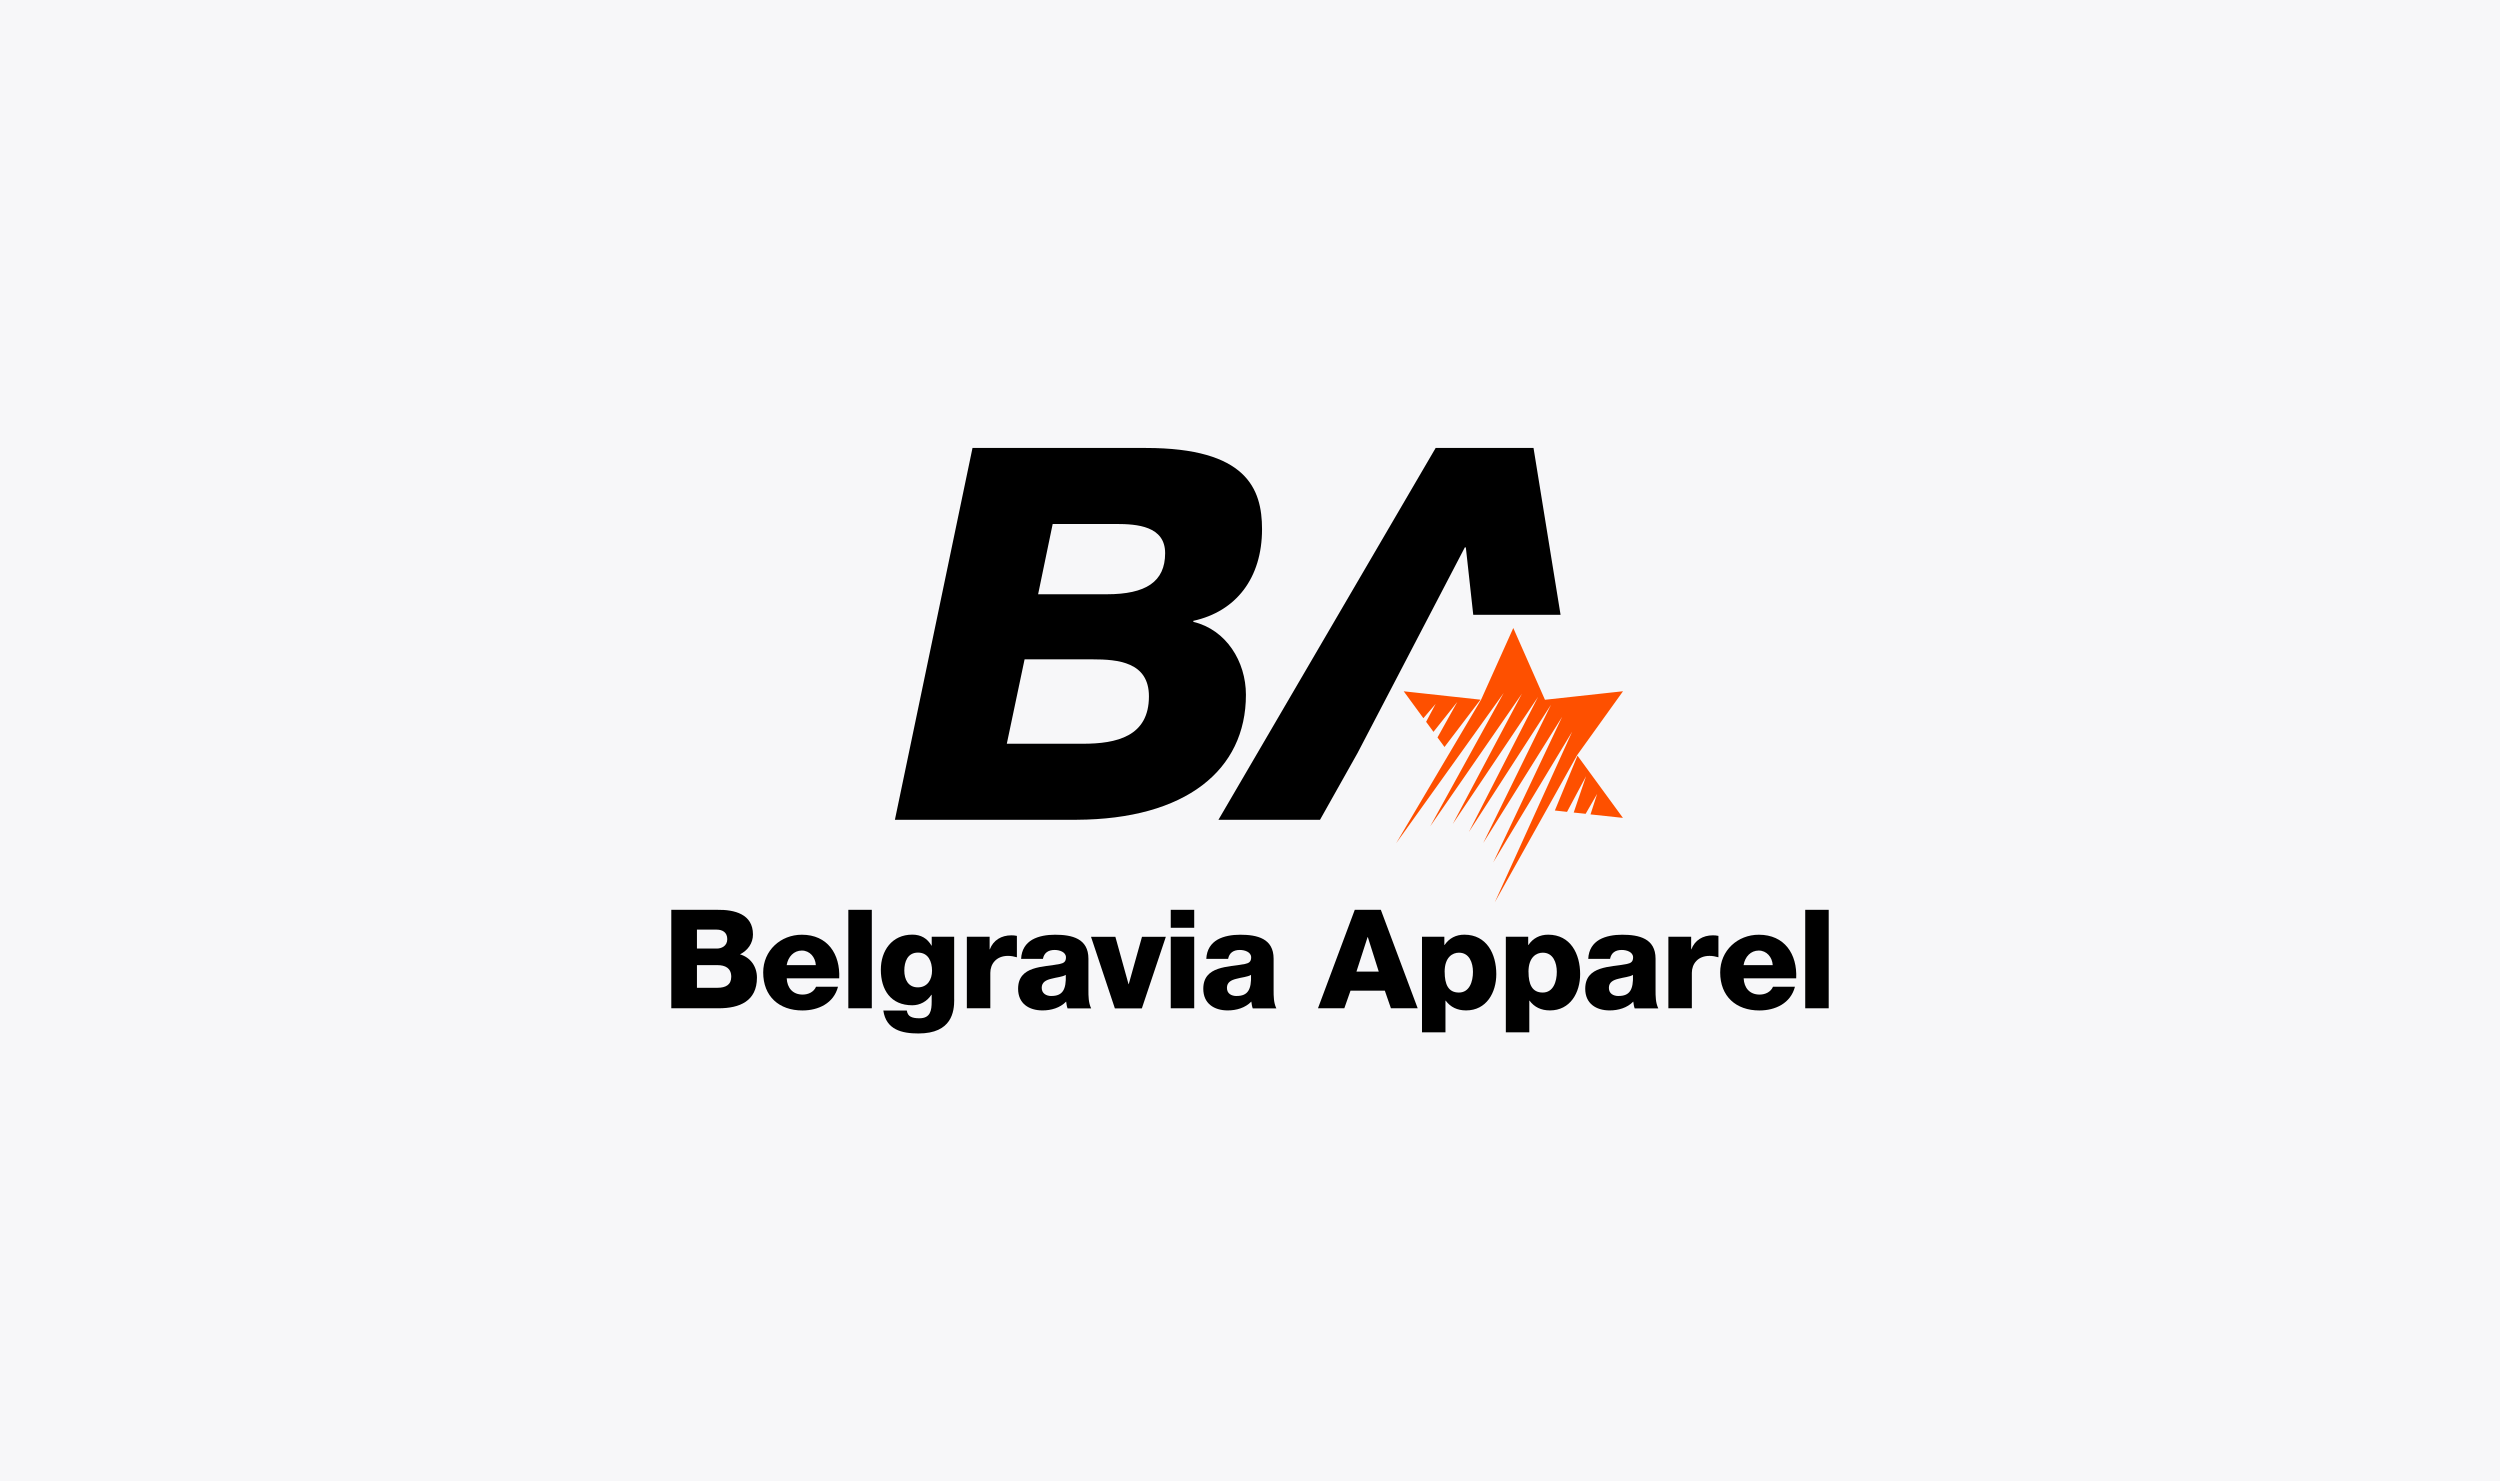 <?xml version="1.0" encoding="UTF-8"?> <svg xmlns="http://www.w3.org/2000/svg" viewBox="0 0 540 320"><defs><style> .cls-1 { fill: #f7f7f9; } .cls-2 { fill: #fe5000; } </style></defs><g id="background"><rect class="cls-1" width="540" height="320"></rect></g><g id="logo"><g><g><path d="M145,196.52h9.95c3.66-.05,7.69,.89,7.69,5.33,0,1.91-1.14,3.45-2.8,4.29,2.26,.66,3.66,2.62,3.66,5.03,0,5.07-3.73,6.62-8.28,6.62h-10.22v-21.27Zm5.54,8.37h4.29c.96,0,2.26-.51,2.26-2.03s-1.1-2.06-2.26-2.06h-4.29v4.08Zm0,8.47h4.44c1.75,0,2.97-.63,2.97-2.38,0-1.88-1.32-2.51-2.97-2.51h-4.44v4.89Z"></path><path d="M169.93,211.31c.1,2.11,1.32,3.52,3.45,3.52,1.22,0,2.41-.56,2.89-1.7h4.74c-.92,3.58-4.23,5.13-7.69,5.13-5.03,0-8.47-3.04-8.47-8.22,0-4.74,3.78-8.14,8.35-8.14,5.54,0,8.32,4.17,8.07,9.42h-11.35Zm6.29-2.84c-.1-1.73-1.32-3.15-3.02-3.15s-2.97,1.29-3.28,3.15h6.29Z"></path><path d="M183.24,196.52h5.07v21.27h-5.07v-21.27Z"></path><path d="M206.11,215.93c0,2.54-.48,7.3-7.72,7.3-3.6,0-7-.81-7.59-4.95h5.07c.12,.69,.38,1.1,.86,1.34,.45,.23,1.07,.33,1.85,.33,2.41,0,2.66-1.7,2.66-3.6v-1.47h-.07c-.92,1.43-2.47,2.26-4.11,2.26-4.67,0-6.8-3.34-6.8-7.69,0-4.11,2.41-7.57,6.8-7.57,1.85,0,3.25,.81,4.14,2.38h.05v-1.93h4.85v13.58Zm-7.83-10.17c-2.23,0-2.95,1.96-2.95,3.88s.84,3.63,2.92,3.63,3.07-1.67,3.07-3.6c-.01-1.96-.78-3.91-3.04-3.91Z"></path><path d="M208.84,202.34h4.92v2.71h.05c.74-1.96,2.47-3.02,4.65-3.02,.38,0,.81,.03,1.19,.12v4.62c-.66-.18-1.25-.3-1.93-.3-2.51,0-3.81,1.73-3.81,3.66v7.66h-5.07v-15.46h0Z"></path><path d="M220.56,207.11c.1-2.03,1.04-3.34,2.41-4.14,1.37-.78,3.15-1.07,4.92-1.07,3.66,0,7.21,.81,7.21,5.18v6.77c0,1.32,0,2.74,.59,3.96h-5.1c-.18-.48-.23-.96-.3-1.47-1.32,1.37-3.25,1.91-5.1,1.91-2.95,0-5.28-1.49-5.28-4.67,0-5.03,5.48-4.65,9-5.36,.86-.18,1.34-.48,1.34-1.43,0-1.16-1.4-1.6-2.44-1.6-1.4,0-2.29,.63-2.54,1.93h-4.73s0-.01,0-.01Zm6.55,8.02c2.41,0,3.22-1.37,3.1-4.56-.71,.45-2.03,.53-3.12,.84-1.14,.27-2.08,.74-2.08,1.96s.99,1.77,2.11,1.77Z"></path><path d="M246.65,217.81h-5.84l-5.15-15.46h5.26l2.84,10.22h.05l2.86-10.22h5.15l-5.18,15.46Z"></path><path d="M257.95,200.4h-5.07v-3.88h5.07v3.88Zm-5.07,1.93h5.07v15.46h-5.07v-15.46Z"></path><path d="M260.56,207.11c.1-2.03,1.04-3.34,2.41-4.14,1.37-.78,3.15-1.07,4.92-1.07,3.66,0,7.21,.81,7.21,5.18v6.77c0,1.32,0,2.74,.59,3.96h-5.1c-.18-.48-.23-.96-.3-1.47-1.32,1.37-3.25,1.91-5.1,1.91-2.95,0-5.28-1.49-5.28-4.67,0-5.03,5.48-4.65,9-5.36,.86-.18,1.34-.48,1.34-1.43,0-1.16-1.4-1.6-2.44-1.6-1.4,0-2.29,.63-2.54,1.93h-4.73s0-.01,0-.01Zm6.56,8.02c2.41,0,3.22-1.37,3.1-4.56-.71,.45-2.03,.53-3.12,.84-1.14,.27-2.08,.74-2.08,1.96-.01,1.26,.97,1.77,2.11,1.77Z"></path><path d="M292.63,196.52h5.63l7.96,21.27h-5.78l-1.32-3.81h-7.41l-1.34,3.81h-5.69l7.95-21.27Zm.36,13.35h4.82l-2.36-7.46h-.05l-2.41,7.46Z"></path><path d="M307.16,202.34h4.82v1.78h.05c.99-1.47,2.47-2.23,4.26-2.23,4.85,0,6.91,4.17,6.91,8.52,0,4.03-2.15,7.84-6.52,7.84-1.91,0-3.37-.71-4.41-2.11h-.05v6.85h-5.07v-20.65h.01Zm4.89,7.58c0,2.71,.78,4.47,3.07,4.47s3.04-2.36,3.04-4.47c0-1.96-.78-4.14-3.02-4.14-1.37-.01-3.1,.95-3.1,4.14Z"></path><path d="M325.27,202.34h4.82v1.78h.05c.99-1.47,2.47-2.23,4.26-2.23,4.85,0,6.91,4.17,6.91,8.52,0,4.03-2.15,7.84-6.52,7.84-1.91,0-3.37-.71-4.41-2.11h-.05v6.85h-5.07v-20.65h.01Zm4.89,7.58c0,2.71,.78,4.47,3.07,4.47s3.04-2.36,3.04-4.47c0-1.96-.78-4.14-3.02-4.14-1.37-.01-3.1,.95-3.1,4.14Z"></path><path d="M343.06,207.11c.1-2.03,1.04-3.34,2.41-4.14,1.37-.78,3.15-1.07,4.92-1.07,3.66,0,7.21,.81,7.21,5.18v6.77c0,1.32,0,2.74,.59,3.96h-5.1c-.18-.48-.23-.96-.3-1.47-1.32,1.37-3.25,1.91-5.1,1.91-2.95,0-5.28-1.49-5.28-4.67,0-5.03,5.48-4.65,9-5.36,.86-.18,1.34-.48,1.34-1.43,0-1.16-1.4-1.6-2.44-1.6-1.4,0-2.29,.63-2.54,1.93h-4.73s0-.01,0-.01Zm6.56,8.02c2.41,0,3.22-1.37,3.1-4.56-.71,.45-2.03,.53-3.12,.84-1.14,.27-2.08,.74-2.08,1.96-.01,1.26,.97,1.77,2.11,1.77Z"></path><path d="M360.37,202.34h4.92v2.71h.05c.74-1.96,2.47-3.02,4.65-3.02,.38,0,.81,.03,1.19,.12v4.62c-.66-.18-1.25-.3-1.93-.3-2.51,0-3.81,1.73-3.81,3.66v7.66h-5.07v-15.46Z"></path><path d="M376.63,211.31c.1,2.11,1.32,3.52,3.45,3.52,1.22,0,2.41-.56,2.89-1.7h4.74c-.92,3.58-4.23,5.13-7.69,5.13-5.03,0-8.46-3.04-8.46-8.22,0-4.74,3.78-8.14,8.35-8.14,5.54,0,8.32,4.17,8.07,9.42h-11.36Zm6.28-2.84c-.1-1.73-1.32-3.15-3.02-3.15s-2.97,1.29-3.28,3.15h6.29Z"></path><path d="M389.93,196.52h5.07v21.27h-5.07v-21.27Z"></path></g><g><path d="M210.06,96.76h37.46c21.71,0,25.08,8.77,25.08,17.54,0,10.58-5.62,17.78-14.84,19.8v.22c7.09,1.69,11.36,8.55,11.36,15.75,0,16.31-13.05,26.89-36.57,27h-39.25l16.76-80.31Zm7.41,63.89h16.42c7.32,0,14.28-1.58,14.28-10.24,0-7.43-6.74-7.99-12.14-7.99h-14.72l-3.84,18.23Zm6.76-32.29h14.84c8.44,0,12.6-2.7,12.6-8.88,0-5.85-6.07-6.3-10.58-6.3h-13.71l-3.15,15.19Z"></path><polygon points="316.62 118.24 318.22 132.79 337.08 132.79 331.24 96.76 310.1 96.76 263.18 177.08 285.12 177.08 293.22 162.67 301.32 147.16 316.4 118.24 316.62 118.24"></polygon><path class="cls-2" d="M310.11,152.02l-2.07,3.89,1.59,2.17,5.15-6.47-4.28,7.68,1.51,2.06,7.77-10.22-16.58-1.81,4.25,5.81,2.66-3.1Zm25.74,23.05l2.63,.29,4.11-7.7-2.67,7.85,2.58,.27,2.48-4.3-1.43,4.43,7,.75-9.81-13.43-4.89,11.84Zm4.81-11.96l9.91-13.8-16.86,1.84-6.84-15.5-6.96,15.5h-.01l-18.34,31,23.24-32.47-15.88,28.81,19.82-28.66-14.94,28.14,18.42-27.44-14.95,29.19,17.76-27.52-14.65,29.88,17.05-27.26-14.9,31.47,17.06-28.25-16.73,36.88,17.8-31.81Z"></path></g></g></g></svg> 